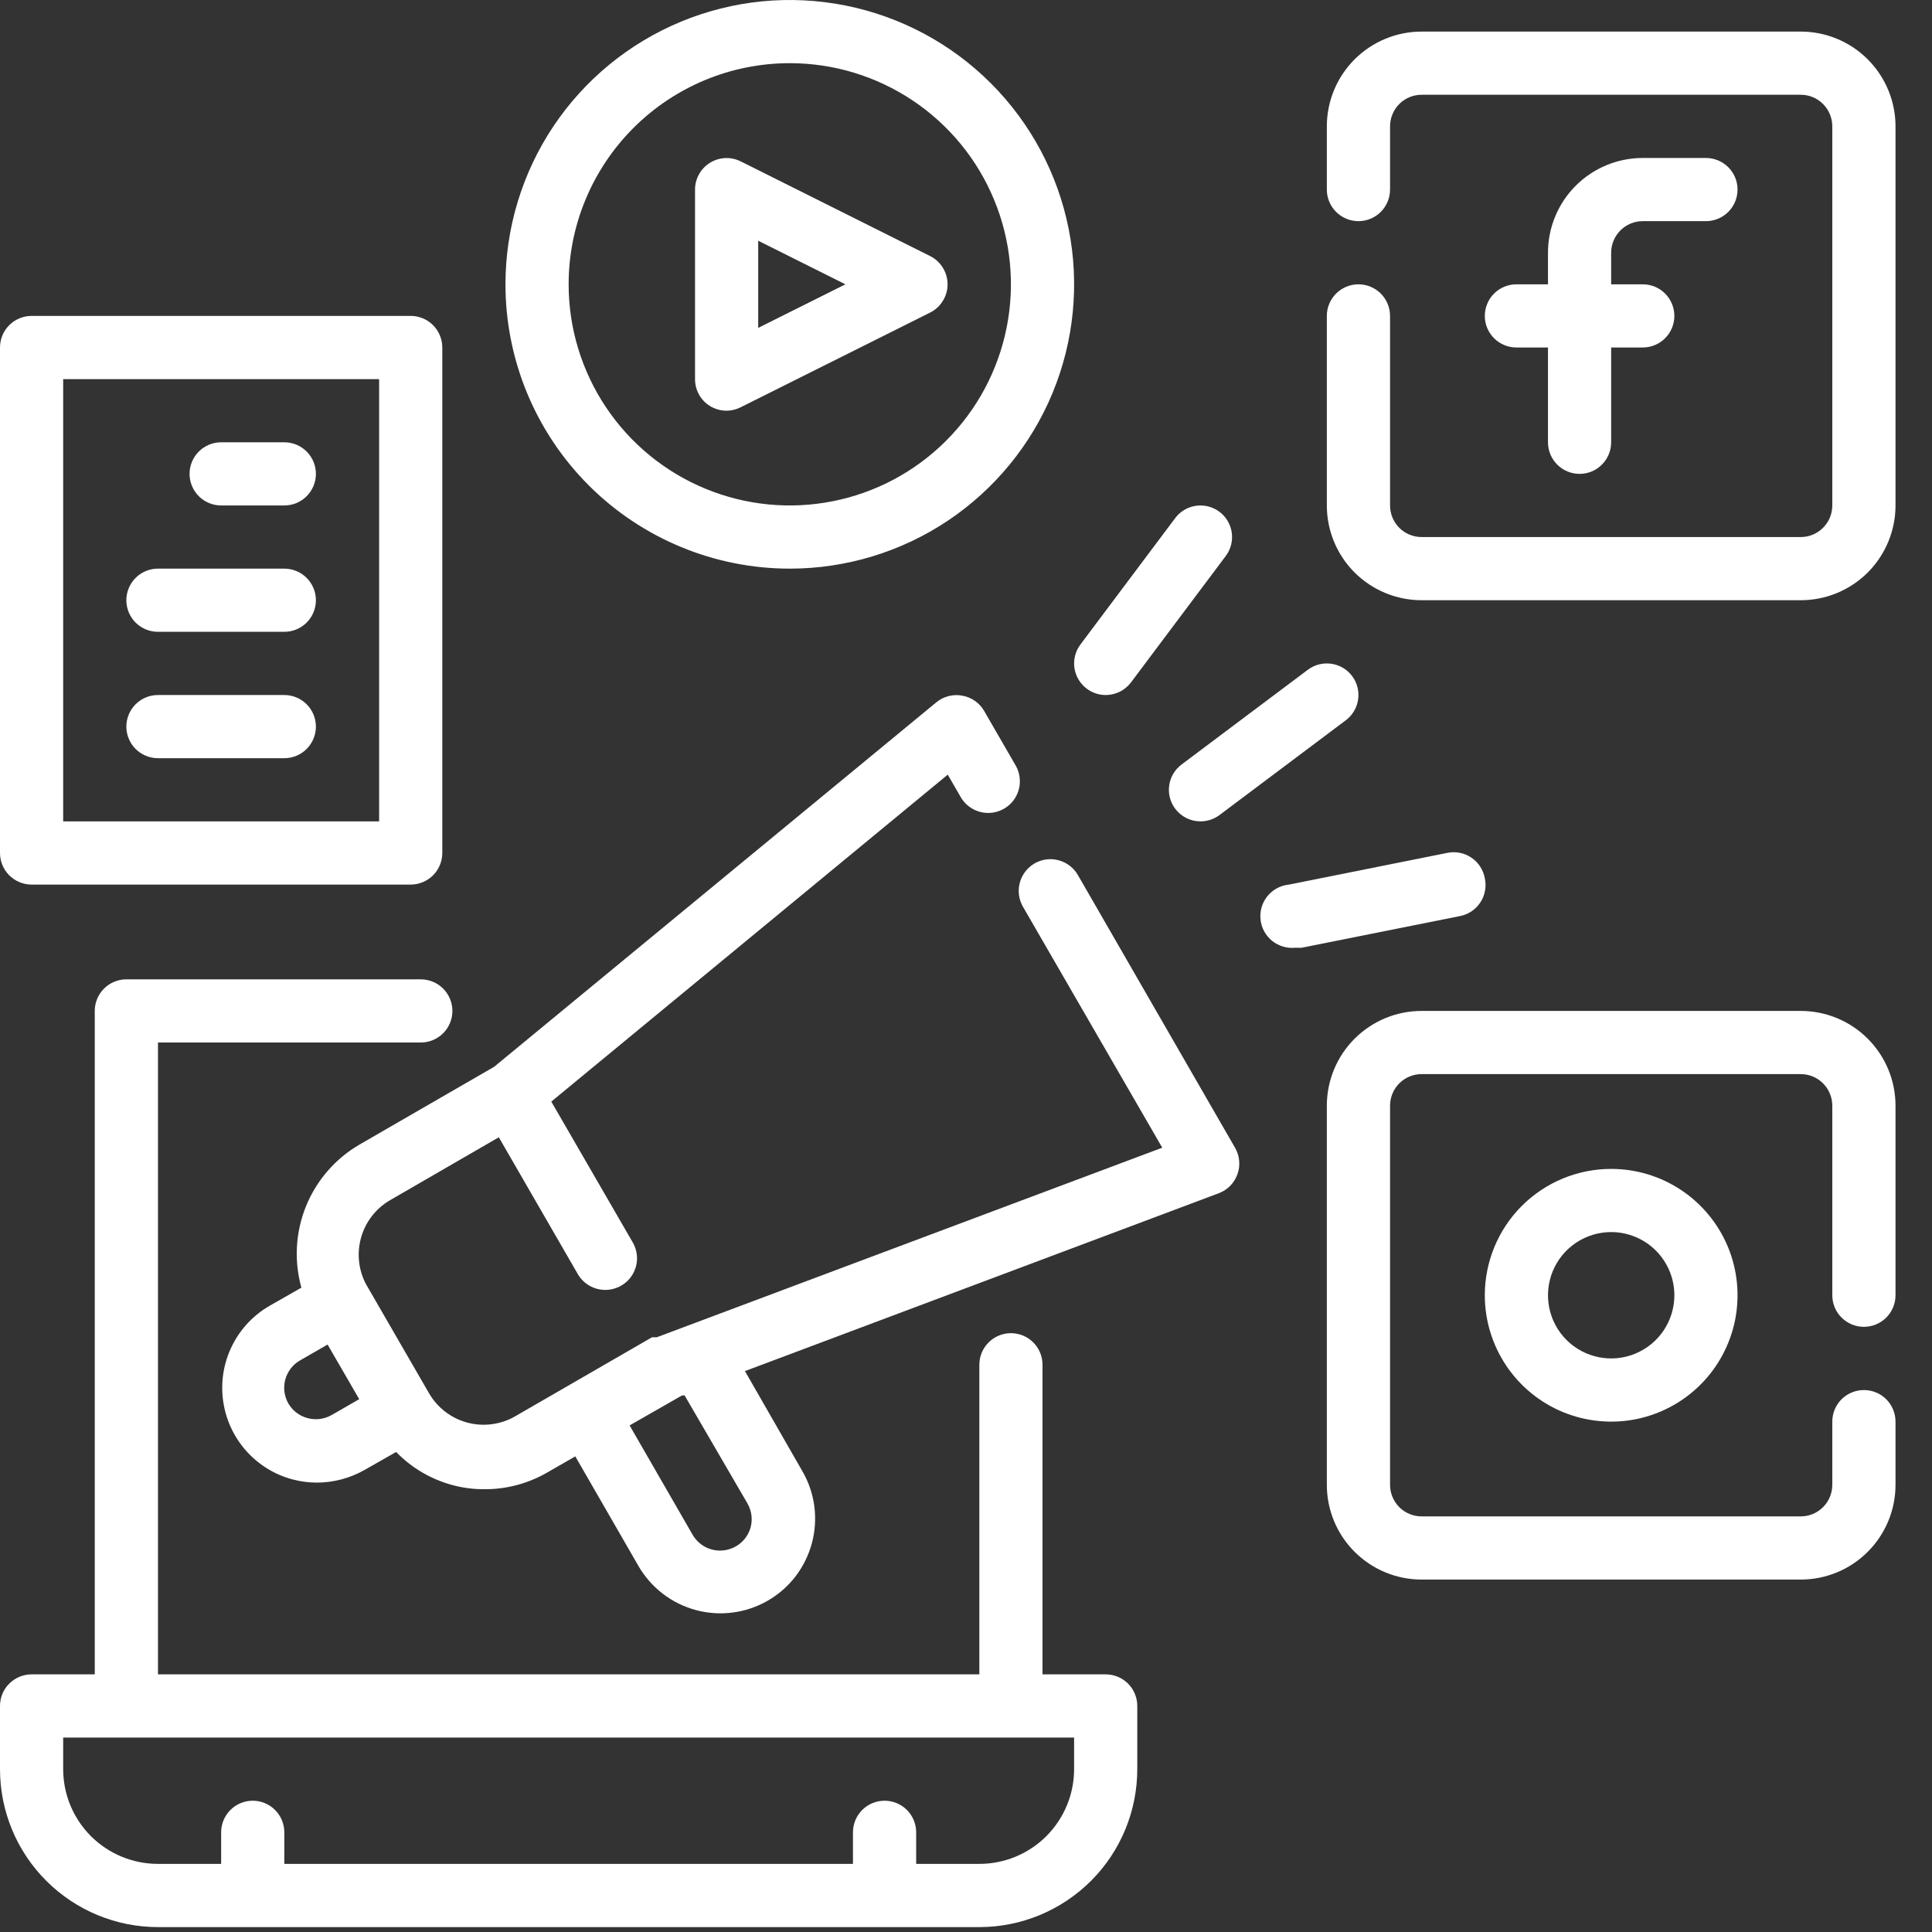 <svg width="43" height="43" viewBox="0 0 43 43" fill="none" xmlns="http://www.w3.org/2000/svg">
<rect x="0" y="0" width="43" height="43" fill="#333333" stroke="none"/>
<path d="M24.609 37.266H23.203V30.375C23.203 30.189 23.129 30.01 22.997 29.878C22.865 29.746 22.686 29.672 22.5 29.672C22.314 29.672 22.135 29.746 22.003 29.878C21.871 30.01 21.797 30.189 21.797 30.375V37.266H3.516V23.203H9.366C9.552 23.203 9.731 23.129 9.863 22.997C9.995 22.865 10.069 22.686 10.069 22.5C10.069 22.314 9.995 22.135 9.863 22.003C9.731 21.871 9.552 21.797 9.366 21.797H2.812C2.626 21.797 2.447 21.871 2.315 22.003C2.183 22.135 2.109 22.314 2.109 22.5V37.266H0.703C0.517 37.266 0.338 37.34 0.206 37.472C0.074 37.603 0 37.782 0 37.969V39.375C0 40.307 0.37 41.202 1.03 41.861C1.689 42.52 2.583 42.891 3.516 42.891H21.797C22.729 42.891 23.623 42.52 24.283 41.861C24.942 41.202 25.312 40.307 25.312 39.375V37.969C25.312 37.782 25.238 37.603 25.107 37.472C24.975 37.34 24.796 37.266 24.609 37.266ZM23.906 39.375C23.906 39.934 23.684 40.471 23.288 40.867C22.893 41.262 22.356 41.484 21.797 41.484H20.391V40.781C20.391 40.595 20.317 40.416 20.185 40.284C20.053 40.152 19.874 40.078 19.688 40.078C19.501 40.078 19.322 40.152 19.19 40.284C19.058 40.416 18.984 40.595 18.984 40.781V41.484H6.328V40.781C6.328 40.595 6.254 40.416 6.122 40.284C5.99 40.152 5.811 40.078 5.625 40.078C5.439 40.078 5.26 40.152 5.128 40.284C4.996 40.416 4.922 40.595 4.922 40.781V41.484H3.516C2.956 41.484 2.42 41.262 2.024 40.867C1.628 40.471 1.406 39.934 1.406 39.375V38.672H23.906V39.375Z" fill="#FFF"/>
<path d="M36.562 4.922H37.969C38.155 4.922 38.334 4.848 38.466 4.716C38.598 4.584 38.672 4.405 38.672 4.219C38.672 4.032 38.598 3.853 38.466 3.722C38.334 3.59 38.155 3.516 37.969 3.516H36.562C36.003 3.516 35.467 3.738 35.071 4.133C34.675 4.529 34.453 5.066 34.453 5.625V6.328H33.75C33.563 6.328 33.385 6.402 33.253 6.534C33.121 6.666 33.047 6.845 33.047 7.031C33.047 7.218 33.121 7.397 33.253 7.528C33.385 7.66 33.563 7.734 33.75 7.734H34.453V9.844C34.453 10.03 34.527 10.209 34.659 10.341C34.791 10.473 34.97 10.547 35.156 10.547C35.343 10.547 35.522 10.473 35.653 10.341C35.785 10.209 35.859 10.03 35.859 9.844V7.734H36.562C36.749 7.734 36.928 7.66 37.06 7.528C37.191 7.397 37.266 7.218 37.266 7.031C37.266 6.845 37.191 6.666 37.06 6.534C36.928 6.402 36.749 6.328 36.562 6.328H35.859V5.625C35.859 5.439 35.934 5.26 36.065 5.128C36.197 4.996 36.376 4.922 36.562 4.922Z" fill="#FFF"/>
<path d="M40.078 0.703H31.641C31.081 0.703 30.545 0.925 30.149 1.321C29.753 1.717 29.531 2.253 29.531 2.812V4.219C29.531 4.405 29.605 4.584 29.737 4.716C29.869 4.848 30.048 4.922 30.234 4.922C30.421 4.922 30.6 4.848 30.732 4.716C30.863 4.584 30.938 4.405 30.938 4.219V2.812C30.938 2.626 31.012 2.447 31.143 2.315C31.275 2.183 31.454 2.109 31.641 2.109H40.078C40.265 2.109 40.443 2.183 40.575 2.315C40.707 2.447 40.781 2.626 40.781 2.812V11.25C40.781 11.437 40.707 11.615 40.575 11.747C40.443 11.879 40.265 11.953 40.078 11.953H31.641C31.454 11.953 31.275 11.879 31.143 11.747C31.012 11.615 30.938 11.437 30.938 11.25V7.031C30.938 6.845 30.863 6.666 30.732 6.534C30.6 6.402 30.421 6.328 30.234 6.328C30.048 6.328 29.869 6.402 29.737 6.534C29.605 6.666 29.531 6.845 29.531 7.031V11.25C29.531 11.809 29.753 12.346 30.149 12.742C30.545 13.137 31.081 13.359 31.641 13.359H40.078C40.638 13.359 41.174 13.137 41.57 12.742C41.965 12.346 42.188 11.809 42.188 11.25V2.812C42.188 2.253 41.965 1.717 41.57 1.321C41.174 0.925 40.638 0.703 40.078 0.703Z" fill="#FFF"/>
<path d="M33.047 28.828C33.047 29.384 33.212 29.928 33.521 30.391C33.83 30.853 34.269 31.214 34.783 31.427C35.297 31.639 35.862 31.695 36.408 31.587C36.954 31.478 37.455 31.21 37.848 30.817C38.242 30.424 38.509 29.922 38.618 29.377C38.726 28.831 38.671 28.266 38.458 27.752C38.245 27.238 37.884 26.799 37.422 26.49C36.959 26.181 36.416 26.016 35.859 26.016C35.114 26.016 34.398 26.312 33.871 26.839C33.343 27.367 33.047 28.082 33.047 28.828ZM37.266 28.828C37.266 29.106 37.183 29.378 37.029 29.609C36.874 29.841 36.654 30.021 36.398 30.127C36.141 30.234 35.858 30.262 35.585 30.207C35.312 30.153 35.062 30.019 34.865 29.823C34.668 29.626 34.534 29.375 34.48 29.102C34.426 28.83 34.454 28.547 34.56 28.29C34.667 28.033 34.847 27.813 35.078 27.659C35.309 27.504 35.581 27.422 35.859 27.422C36.232 27.422 36.59 27.57 36.854 27.834C37.117 28.098 37.266 28.455 37.266 28.828Z" fill="#FFF"/>
<path d="M40.078 22.5H31.641C31.081 22.5 30.545 22.722 30.149 23.118C29.753 23.513 29.531 24.05 29.531 24.609V33.047C29.531 33.606 29.753 34.143 30.149 34.538C30.545 34.934 31.081 35.156 31.641 35.156H40.078C40.638 35.156 41.174 34.934 41.57 34.538C41.965 34.143 42.188 33.606 42.188 33.047V31.641C42.188 31.454 42.113 31.275 41.982 31.143C41.85 31.012 41.671 30.938 41.484 30.938C41.298 30.938 41.119 31.012 40.987 31.143C40.855 31.275 40.781 31.454 40.781 31.641V33.047C40.781 33.233 40.707 33.412 40.575 33.544C40.443 33.676 40.265 33.75 40.078 33.75H31.641C31.454 33.75 31.275 33.676 31.143 33.544C31.012 33.412 30.938 33.233 30.938 33.047V24.609C30.938 24.423 31.012 24.244 31.143 24.112C31.275 23.98 31.454 23.906 31.641 23.906H40.078C40.265 23.906 40.443 23.98 40.575 24.112C40.707 24.244 40.781 24.423 40.781 24.609V28.828C40.781 29.015 40.855 29.194 40.987 29.325C41.119 29.457 41.298 29.531 41.484 29.531C41.671 29.531 41.85 29.457 41.982 29.325C42.113 29.194 42.188 29.015 42.188 28.828V24.609C42.188 24.05 41.965 23.513 41.57 23.118C41.174 22.722 40.638 22.5 40.078 22.5Z" fill="#FFF"/>
<path d="M15.799 9.035C15.911 9.104 16.04 9.141 16.172 9.141C16.282 9.14 16.39 9.113 16.488 9.063L20.707 6.954C20.822 6.895 20.919 6.805 20.986 6.695C21.054 6.584 21.09 6.458 21.09 6.328C21.09 6.199 21.054 6.072 20.986 5.961C20.919 5.851 20.822 5.761 20.707 5.702L16.488 3.593C16.381 3.539 16.262 3.513 16.142 3.518C16.023 3.523 15.906 3.559 15.804 3.622C15.702 3.684 15.617 3.772 15.559 3.877C15.5 3.981 15.469 4.099 15.469 4.219V8.438C15.469 8.557 15.499 8.675 15.556 8.779C15.614 8.884 15.698 8.972 15.799 9.035ZM16.875 5.358L18.816 6.328L16.875 7.298V5.358Z" fill="#FFF"/>
<path d="M17.578 12.656C18.83 12.656 20.053 12.285 21.094 11.59C22.134 10.894 22.946 9.906 23.425 8.75C23.904 7.593 24.029 6.321 23.785 5.094C23.541 3.866 22.938 2.738 22.053 1.853C21.168 0.968 20.04 0.366 18.813 0.122C17.585 -0.123 16.313 0.003 15.156 0.482C14 0.961 13.012 1.772 12.316 2.812C11.621 3.853 11.25 5.077 11.25 6.328C11.25 8.006 11.917 9.616 13.104 10.803C14.29 11.989 15.9 12.656 17.578 12.656ZM17.578 1.406C18.552 1.406 19.503 1.695 20.313 2.236C21.122 2.777 21.753 3.545 22.125 4.445C22.498 5.344 22.595 6.334 22.405 7.288C22.215 8.243 21.747 9.12 21.058 9.808C20.37 10.497 19.493 10.966 18.538 11.155C17.584 11.345 16.594 11.248 15.695 10.875C14.795 10.503 14.027 9.872 13.486 9.063C12.945 8.253 12.656 7.302 12.656 6.328C12.656 5.023 13.175 3.771 14.098 2.848C15.021 1.925 16.273 1.406 17.578 1.406Z" fill="#FFF"/>
<path d="M24.609 15.469C24.718 15.469 24.826 15.443 24.924 15.395C25.021 15.346 25.106 15.275 25.172 15.188L27.281 12.375C27.393 12.226 27.441 12.038 27.415 11.854C27.388 11.669 27.29 11.502 27.141 11.391C26.991 11.279 26.804 11.231 26.619 11.257C26.435 11.283 26.268 11.382 26.156 11.531L24.047 14.344C23.935 14.493 23.887 14.681 23.913 14.865C23.94 15.05 24.038 15.216 24.188 15.328C24.309 15.419 24.457 15.469 24.609 15.469Z" fill="#FFF"/>
<path d="M26.156 18C26.222 18.087 26.307 18.158 26.404 18.207C26.502 18.256 26.61 18.281 26.719 18.281C26.871 18.281 27.019 18.232 27.141 18.141L29.953 16.031C30.102 15.919 30.201 15.753 30.227 15.568C30.254 15.384 30.206 15.196 30.094 15.047C29.982 14.898 29.815 14.799 29.631 14.773C29.446 14.746 29.259 14.794 29.109 14.906L26.297 17.016C26.148 17.128 26.049 17.294 26.023 17.479C25.996 17.663 26.044 17.851 26.156 18Z" fill="#FFF"/>
<path d="M33.047 19.547C33.03 19.454 32.995 19.365 32.943 19.286C32.891 19.206 32.824 19.139 32.745 19.086C32.666 19.033 32.577 18.997 32.484 18.98C32.391 18.962 32.296 18.964 32.203 18.984L28.688 19.688C28.595 19.697 28.506 19.724 28.424 19.768C28.342 19.812 28.27 19.871 28.211 19.943C28.092 20.088 28.036 20.274 28.055 20.461C28.073 20.647 28.165 20.819 28.31 20.938C28.455 21.056 28.642 21.112 28.828 21.094H28.969L32.484 20.391C32.578 20.374 32.666 20.338 32.746 20.287C32.825 20.235 32.893 20.167 32.945 20.089C32.998 20.01 33.034 19.921 33.051 19.828C33.069 19.735 33.067 19.639 33.047 19.547Z" fill="#FFF"/>
<path d="M0.703 19.688H9.141C9.327 19.688 9.506 19.613 9.638 19.482C9.77 19.35 9.844 19.171 9.844 18.984V7.734C9.844 7.548 9.77 7.369 9.638 7.237C9.506 7.105 9.327 7.031 9.141 7.031H0.703C0.517 7.031 0.338 7.105 0.206 7.237C0.074 7.369 0 7.548 0 7.734V18.984C0 19.171 0.074 19.35 0.206 19.482C0.338 19.613 0.517 19.688 0.703 19.688ZM1.406 8.438H8.438V18.281H1.406V8.438Z" fill="#FFF"/>
<path d="M6.328 9.844H4.922C4.735 9.844 4.557 9.918 4.425 10.05C4.293 10.182 4.219 10.36 4.219 10.547C4.219 10.733 4.293 10.912 4.425 11.044C4.557 11.176 4.735 11.25 4.922 11.25H6.328C6.515 11.25 6.693 11.176 6.825 11.044C6.957 10.912 7.031 10.733 7.031 10.547C7.031 10.36 6.957 10.182 6.825 10.05C6.693 9.918 6.515 9.844 6.328 9.844Z" fill="#FFF"/>
<path d="M6.328 12.656H3.516C3.329 12.656 3.15 12.73 3.018 12.862C2.887 12.994 2.812 13.173 2.812 13.359C2.812 13.546 2.887 13.725 3.018 13.857C3.15 13.988 3.329 14.062 3.516 14.062H6.328C6.515 14.062 6.693 13.988 6.825 13.857C6.957 13.725 7.031 13.546 7.031 13.359C7.031 13.173 6.957 12.994 6.825 12.862C6.693 12.73 6.515 12.656 6.328 12.656Z" fill="#FFF"/>
<path d="M6.328 15.469H3.516C3.329 15.469 3.15 15.543 3.018 15.675C2.887 15.807 2.812 15.985 2.812 16.172C2.812 16.358 2.887 16.537 3.018 16.669C3.15 16.801 3.329 16.875 3.516 16.875H6.328C6.515 16.875 6.693 16.801 6.825 16.669C6.957 16.537 7.031 16.358 7.031 16.172C7.031 15.985 6.957 15.807 6.825 15.675C6.693 15.543 6.515 15.469 6.328 15.469Z" fill="#FFF"/>
<path d="M23.991 19.477C23.945 19.396 23.883 19.326 23.809 19.269C23.736 19.213 23.652 19.171 23.563 19.147C23.473 19.123 23.38 19.116 23.288 19.128C23.196 19.14 23.108 19.17 23.027 19.216C22.947 19.263 22.877 19.324 22.82 19.398C22.764 19.471 22.722 19.555 22.698 19.644C22.674 19.734 22.667 19.827 22.679 19.919C22.691 20.011 22.721 20.099 22.767 20.18L25.868 25.544L14.618 29.763C14.618 29.763 14.618 29.763 14.569 29.763H14.512L11.468 31.521C11.308 31.614 11.131 31.674 10.948 31.698C10.764 31.722 10.578 31.71 10.399 31.662C10.04 31.565 9.734 31.33 9.548 31.008L8.142 28.575C7.977 28.257 7.939 27.887 8.037 27.542C8.135 27.197 8.361 26.902 8.67 26.719L11.102 25.312L12.86 28.357C12.922 28.464 13.011 28.553 13.119 28.615C13.226 28.677 13.348 28.709 13.472 28.709C13.595 28.709 13.717 28.677 13.824 28.615C13.932 28.554 14.021 28.465 14.083 28.358C14.145 28.251 14.178 28.13 14.178 28.006C14.178 27.883 14.145 27.761 14.084 27.654L12.27 24.518L21.094 17.241L21.382 17.74C21.428 17.82 21.49 17.891 21.563 17.947C21.637 18.004 21.72 18.045 21.81 18.069C21.899 18.094 21.993 18.1 22.084 18.088C22.176 18.076 22.265 18.046 22.345 18C22.426 17.954 22.496 17.892 22.553 17.819C22.609 17.745 22.651 17.662 22.675 17.572C22.699 17.483 22.705 17.39 22.693 17.298C22.681 17.206 22.652 17.117 22.605 17.037L21.902 15.82C21.851 15.732 21.781 15.656 21.697 15.598C21.613 15.54 21.518 15.501 21.417 15.483C21.316 15.464 21.212 15.467 21.113 15.493C21.013 15.518 20.92 15.565 20.841 15.63L10.997 23.744L8.002 25.474C7.464 25.787 7.045 26.27 6.811 26.846C6.577 27.422 6.541 28.06 6.708 28.659L6.005 29.06C5.642 29.268 5.35 29.579 5.165 29.953C4.979 30.328 4.909 30.749 4.964 31.163C5.018 31.577 5.194 31.966 5.469 32.28C5.745 32.594 6.107 32.82 6.511 32.927C6.69 32.975 6.874 32.998 7.059 32.998C7.429 32.996 7.793 32.899 8.114 32.716L8.817 32.316C9.155 32.665 9.58 32.917 10.048 33.047C10.288 33.114 10.536 33.147 10.786 33.145C11.28 33.147 11.766 33.015 12.192 32.766L12.804 32.414L14.21 34.854C14.49 35.337 14.949 35.69 15.488 35.835C16.027 35.98 16.602 35.905 17.086 35.627C17.326 35.489 17.537 35.305 17.706 35.085C17.874 34.865 17.998 34.614 18.07 34.346C18.142 34.078 18.16 33.799 18.124 33.524C18.088 33.25 17.998 32.985 17.859 32.745L16.58 30.516L27.127 26.557C27.222 26.521 27.309 26.465 27.381 26.392C27.452 26.319 27.507 26.231 27.541 26.135C27.576 26.04 27.589 25.939 27.58 25.838C27.572 25.737 27.542 25.64 27.492 25.552L23.991 19.477ZM7.383 31.493C7.303 31.539 7.214 31.569 7.123 31.581C7.031 31.593 6.938 31.587 6.848 31.563C6.668 31.517 6.514 31.4 6.42 31.24C6.373 31.16 6.343 31.071 6.331 30.98C6.319 30.888 6.325 30.795 6.349 30.706C6.373 30.616 6.415 30.532 6.472 30.458C6.528 30.384 6.599 30.323 6.68 30.277L7.291 29.925L7.995 31.141L7.383 31.493ZM16.636 33.462C16.682 33.542 16.712 33.63 16.724 33.722C16.736 33.814 16.73 33.907 16.706 33.996C16.656 34.175 16.537 34.327 16.376 34.418C16.215 34.51 16.025 34.535 15.846 34.488C15.667 34.441 15.514 34.325 15.419 34.165L14.013 31.725L15.181 31.057H15.237L16.636 33.462Z" fill="#FFF"/>
</svg>
